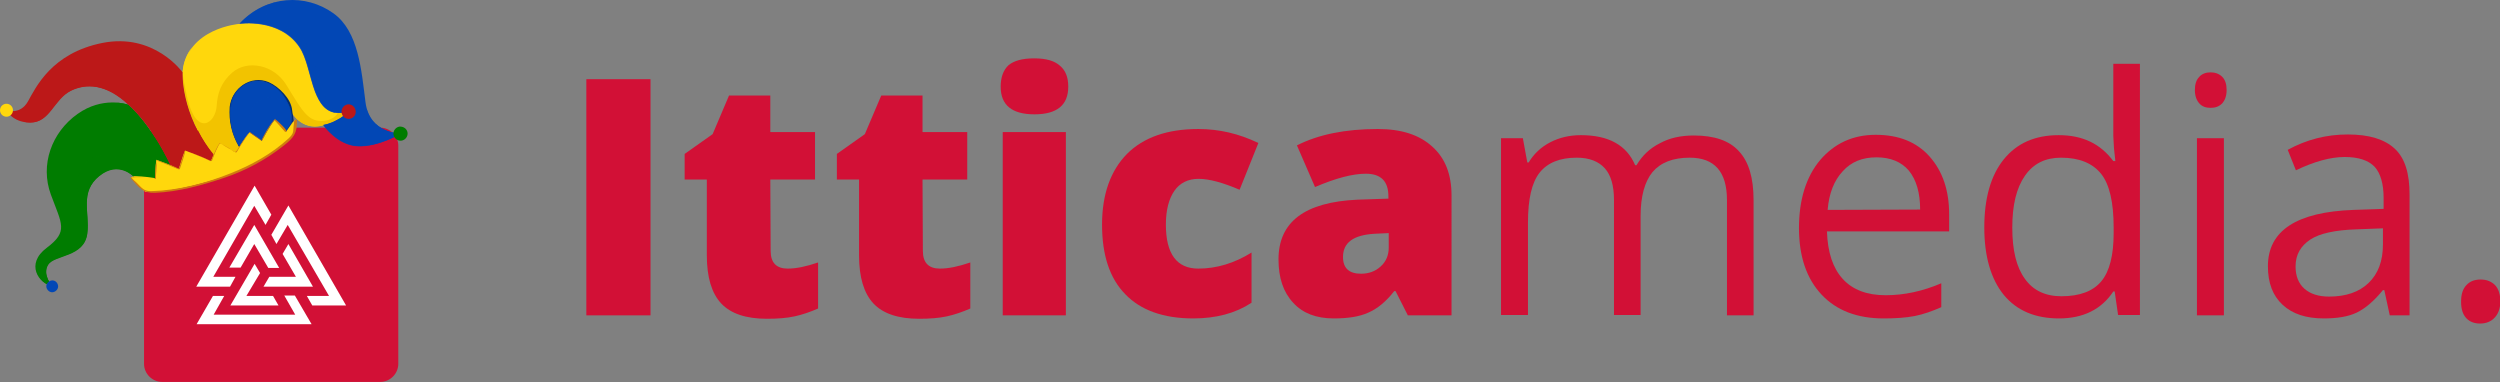 <?xml version="1.0" encoding="utf-8"?>
<!-- Generator: Adobe Illustrator 27.4.1, SVG Export Plug-In . SVG Version: 6.00 Build 0)  -->
<svg version="1.1" id="Laag_1" xmlns="http://www.w3.org/2000/svg" xmlns:xlink="http://www.w3.org/1999/xlink" x="0px" y="0px"
	 viewBox="0 0 732.5 112" style="enable-background:new 0 0 732.5 112;" xml:space="preserve">
<rect x="0" y="0" width="732.5" height="112" fill="#808080" stroke="none"/>
<style type="text/css">
	.st0{fill:#D21036;}
	.st1{fill:#FFFFFF;}
	.st2{fill:#FFD70C;}
	.st3{fill:#F2C300;}
	.st4{fill:#007C00;}
	.st5{opacity:0.6;}
	.st6{fill:#BC1818;}
	.st7{fill:#0247B5;}
	.st8{fill:#012D72;}
	.st9{fill:#D07C10;}
</style>
<g>
	<g>
		<rect x="171.8" y="23.2" class="st0" width="18.8" height="69.2"/>
		<path class="st0" d="M225.8,73.5c0,3.5,1.7,5.2,5,5.2c2.5,0,5.4-0.6,8.9-1.8v13.5c-2.3,1-4.6,1.8-6.9,2.3c-2.3,0.5-5,0.7-8.1,0.7
			c-6.1,0-10.6-1.5-13.4-4.5s-4.2-7.7-4.2-14.1V52.6h-6.5v-7.5l8.2-5.8l4.8-11.3h12.1v10.7h13.1v13.9h-13.1L225.8,73.5L225.8,73.5z"
			/>
		<path class="st0" d="M270.4,73.5c0,3.5,1.7,5.2,5,5.2c2.5,0,5.4-0.6,8.9-1.8v13.5c-2.3,1-4.6,1.8-6.9,2.3c-2.3,0.5-5,0.7-8.1,0.7
			c-6.1,0-10.6-1.5-13.4-4.5s-4.2-7.7-4.2-14.1V52.6h-6.5v-7.5l8.2-5.8l4.8-11.3h12.1v10.7h13.1v13.9h-13.1L270.4,73.5L270.4,73.5z"
			/>
		<path class="st0" d="M312.3,92.4h-18.5V38.7h18.5V92.4z M313,25.4c0,5.4-3.3,8.1-9.9,8.1s-9.9-2.7-9.9-8.1c0-2.8,0.8-4.9,2.3-6.3
			c1.6-1.3,4-2,7.5-2s5.9,0.7,7.5,2.1C312.2,20.6,313,22.6,313,25.4"/>
		<path class="st0" d="M349.6,93.3c-8.7,0-15.4-2.4-19.9-7.1c-4.6-4.7-6.8-11.5-6.8-20.4s2.5-15.8,7.3-20.7
			c4.9-4.9,11.9-7.3,20.9-7.3c6.2,0,12,1.4,17.6,4.1l-5.5,13.7c-4.9-2.1-8.9-3.2-12-3.2s-5.5,1.2-7.1,3.5c-1.6,2.3-2.5,5.6-2.5,9.9
			c0,8.6,3.2,12.9,9.5,12.9c5.4,0,10.6-1.6,15.6-4.7v14.7C362,91.8,356.3,93.3,349.6,93.3"/>
		<path class="st0" d="M393.5,75.3c0,3.3,1.8,4.9,5.3,4.9c2.2,0,4.2-0.7,5.7-2.1c1.6-1.4,2.4-3.3,2.4-5.6v-4.2l-4.3,0.2
			C396.5,68.9,393.5,71.1,393.5,75.3 M425.3,92.4h-12.8l-3.6-7.1h-0.4c-2.4,3.1-5,5.2-7.6,6.3c-2.6,1.2-6,1.7-10.1,1.7
			c-5.1,0-9.1-1.5-11.9-4.6c-2.9-3.1-4.3-7.3-4.3-12.7c0-11,7.7-16.8,23.2-17.5l9-0.3v-0.7c0-4.4-2.2-6.6-6.6-6.6
			c-3.9,0-8.8,1.3-14.9,3.9L380,42.6c6.3-3.2,14.2-4.8,23.7-4.8c6.9,0,12.2,1.7,16,5.2c3.8,3.4,5.6,8.2,5.6,14.3L425.3,92.4
			L425.3,92.4z"/>
		<path class="st0" d="M513.8,92.4H506V58.6c0-8.2-3.6-12.4-10.9-12.4c-4.9,0-8.5,1.4-10.9,4.2c-2.3,2.8-3.5,7.1-3.5,12.9v29h-7.8
			V58.6c0-4.2-0.9-7.3-2.7-9.3c-1.8-2-4.5-3.1-8.2-3.1c-5,0-8.6,1.5-10.9,4.4s-3.4,7.8-3.4,14.5v27.2h-7.9V40.5h6.4l1.3,7.1h0.4
			c1.5-2.5,3.6-4.5,6.3-5.9s5.7-2.1,9-2.1c8.1,0,13.4,2.9,15.9,8.8h0.4c1.6-2.7,3.8-4.9,6.8-6.4c2.9-1.6,6.2-2.3,10-2.3
			c6,0,10.4,1.5,13.2,4.6c2.9,3.1,4.3,7.8,4.3,14.4L513.8,92.4L513.8,92.4z"/>
		<path class="st0" d="M562.6,61.4c0-4.9-1.1-8.7-3.3-11.4c-2.2-2.6-5.4-3.9-9.5-3.9s-7.4,1.3-9.9,4.1c-2.5,2.7-4,6.4-4.4,11.3
			L562.6,61.4L562.6,61.4z M551.9,93.3c-7.7,0-13.8-2.3-18.2-7c-4.4-4.7-6.6-11.2-6.6-19.5s2.1-15,6.2-19.9
			c4.2-4.9,9.6-7.4,16.3-7.4s12,2.1,15.8,6.4s5.7,9.9,5.7,16.9v5h-35.8c0.2,6.1,1.7,10.7,4.6,13.9c2.9,3.2,7.1,4.8,12.6,4.8
			s10.9-1.2,16.3-3.5v7c-2.7,1.2-5.3,2.1-7.8,2.6C558.4,93.1,555.4,93.3,551.9,93.3"/>
		<path class="st0" d="M593.3,51.5c-2.5,3.6-3.7,8.6-3.7,15.2c0,6.6,1.2,11.6,3.7,15c2.4,3.4,6,5.1,10.7,5.1c5.4,0,9.3-1.5,11.7-4.4
			c2.4-2.9,3.6-7.6,3.6-14.1v-1.6c0-7.4-1.2-12.7-3.7-15.8c-2.5-3.1-6.4-4.7-11.7-4.7C599.3,46.2,595.8,47.9,593.3,51.5 M603.3,93.3
			c-7,0-12.4-2.3-16.2-6.9c-3.8-4.7-5.7-11.3-5.7-19.8s1.9-15.2,5.7-19.9c3.8-4.7,9.1-7.1,16.1-7.1s12.2,2.5,16,7.6h0.6l-0.4-3.7
			l-0.2-3.6V18.7h7.8v73.6h-6.4l-1-6.9h-0.4C615.7,90.7,610.3,93.3,603.3,93.3"/>
		<path class="st0" d="M651.6,92.4h-7.9V40.5h7.9V92.4z M651.1,30.3c-0.9,0.9-2,1.3-3.4,1.3s-2.5-0.4-3.3-1.3
			c-0.8-0.9-1.3-2.2-1.3-3.9s0.4-3,1.3-3.9c0.8-0.9,2-1.3,3.3-1.3s2.5,0.4,3.4,1.3c0.9,0.9,1.3,2.2,1.3,3.9S651.9,29.4,651.1,30.3"
			/>
		<path class="st0" d="M672.6,78.1c0,2.8,0.9,5,2.6,6.5c1.7,1.5,4.1,2.3,7.2,2.3c4.9,0,8.8-1.3,11.6-4c2.8-2.7,4.2-6.4,4.2-11.3
			v-4.7l-7.8,0.3c-6.2,0.2-10.8,1.2-13.5,3S672.6,74.5,672.6,78.1 M706,92.4h-5.8l-1.6-7.4h-0.4c-2.6,3.2-5.2,5.4-7.7,6.6
			s-5.8,1.7-9.6,1.7c-5.2,0-9.2-1.3-12.1-4c-2.9-2.7-4.3-6.4-4.3-11.3c0-10.4,8.4-15.9,25.1-16.5l8.8-0.3v-3.2
			c0-4.1-0.9-7.2-2.6-9.1c-1.8-1.9-4.7-2.9-8.8-2.9s-8.9,1.3-14.3,3.9l-2.4-6c5.5-3,11.3-4.5,17.6-4.5s10.8,1.4,13.8,4.2
			S706,50.9,706,57L706,92.4L706,92.4z"/>
		<path class="st0" d="M730.9,93.1c-1,1.1-2.5,1.7-4.2,1.7s-3.1-0.5-4.1-1.6s-1.5-2.6-1.5-4.8s0.5-3.7,1.5-4.8
			c1-1.1,2.3-1.7,4.2-1.7s3.2,0.6,4.3,1.7c1,1.1,1.5,2.7,1.5,4.7S732,92,730.9,93.1"/>
	</g>
	<g>
		<path class="st0" d="M47.5,37.4h63.9c2.9,0,5.3,2.4,5.3,5.3v63.9c0,2.9-2.4,5.3-5.3,5.3H47.5c-2.9,0-5.3-2.4-5.3-5.3V42.7
			C42.2,39.8,44.5,37.4,47.5,37.4z"/>
		<g>
			<polygon class="st1" points="65.7,86.7 62.4,86.7 57.6,95 91.3,95 86.4,86.6 83.3,86.6 86.5,92.2 62.6,92.2 			"/>
			<polygon class="st1" points="74.6,77.3 76.2,80 72.2,86.7 80,86.7 81.6,89.5 67.5,89.5 			"/>
			<polygon class="st1" points="89.9,86.7 91.5,89.5 101.4,89.5 84.5,60.2 79.5,68.8 81,71.5 84.3,65.9 96.4,86.7 			"/>
			<polygon class="st1" points="78.9,81.1 86.7,81.1 82.8,74.4 84.5,71.5 91.7,84 77.2,84 			"/>
			<polygon class="st1" points="57.5,84 67.4,84 69,81.1 62.5,81.1 74.5,60.3 77.8,65.9 79.5,62.9 74.6,54.4 			"/>
			<polygon class="st1" points="78.6,78.5 81.8,78.5 74.5,65.9 67.2,78.4 70.5,78.4 74.5,71.5 			"/>
		</g>
	</g>
	<g>
		<path class="st2" d="M87.7,13.8c-5.8-8.6-17.6-6.8-17.6-6.8S54.8,8.2,53.5,21.2c0,0-0.7,11.9,9.1,24.2c0.5-1.1,1.1-2.5,1.7-3.4
			c0,0,3,1.7,4.8,2.8c0,0,0.4-0.7,1-1.7c-1.4-2.5-3.1-6.6-2.7-11.7c0.8-8.6,13.2-12.1,17.8,1.1c0,0,3,5.9,9.3,4.2
			c4.1-0.7,7.4-3.9,7.4-3.9C90.8,35.9,92.1,20.2,87.7,13.8L87.7,13.8z"/>
		<path class="st2" d="M92.6,27.5L92.6,27.5c1.2,3.5-0.5,4.8-2.8,2.6c-2.6-2.5-4.1-6.6-6.7-10.4c-4.1-6.1-17-8.1-22.3,3.4
			c-4.5,9.9-9.4-1.6-4.5-9.3c-1.5,1.9-2.6,4.3-2.8,7.3c0,0-0.7,11.9,9.1,24.2c0.5-1.1,1.1-2.5,1.7-3.4c0,0,3,1.7,4.8,2.8
			c0,0,0.4-0.7,1-1.7c-1.4-2.5-3.1-6.6-2.7-11.7c0.8-8.6,13.2-12.1,17.8,1.1c0,0,3,5.9,9.3,4.2c4.1-0.7,7.4-3.9,7.4-3.9
			C96.7,34.2,94.2,31.5,92.6,27.5L92.6,27.5z"/>
		<g>
			<path class="st3" d="M98.9,33.1c-0.2,0.9-1.8,2-3.8,2.3c-4.7,0.5-6.3-2.5-11-10.2c-3.8-6.5-11.8-7.7-16.1-3.9
				c-3.3,2.9-4.3,6.2-4.5,9.6c-0.3,5.3-5.8,9.1-8.5-1.7c-1.2-5-1.5-7.9-1.5-7.9s-0.7,11.9,9.1,24.2c0.5-1.1,1.1-2.5,1.7-3.4
				c0,0,3,1.7,4.8,2.8c0,0,0.4-0.7,1-1.7c-1.4-2.5-3.1-6.6-2.7-11.7c0.8-8.6,13.2-12.1,17.8,1.1c0,0,3,5.9,9.3,4.2
				c4.1-0.7,7.4-3.9,7.4-3.9C100.9,33.1,99.8,33.2,98.9,33.1L98.9,33.1z"/>
		</g>
		<path class="st4" d="M37.6,30.7c-0.5-0.2-7.6-2.5-14.9,2.7c-7.6,5.4-11,14.9-7.8,23.6s5.2,10.8-1.2,15.6
			c-6.4,4.8-2.3,10.5,1.6,11.3c0,0-3-3.3-1.2-6.3c1.9-3,10.7-2.1,11.5-9.3c0.7-6-2.3-12,3.5-16.7c5.8-4.7,10.3,0.4,10.3,0.4
			s3.6,0,6.1,0.6c0,0,0-3.8,0.3-5.4c0,0,2.3,0.8,4.3,1.7C43.8,35.7,37.6,30.7,37.6,30.7L37.6,30.7L37.6,30.7z"/>
		<path class="st4" d="M37.6,30.7L37.6,30.7c-0.3-0.1-1.6-0.5-3.7-0.7c8.2,1.4,7.7,10.4-0.6,9.6c-4.6-0.5-17.1,2.1-12.6,19.4
			c2.4,9.1,2.7,10.5-3.4,12.8c-4.4,1.7-5.4,4.5-5.1,7.1c0.2,1.6-0.1,2.4-0.6,2.5c1,1.2,2.3,2.1,3.6,2.3c0,0-3-3.3-1.2-6.3
			c1.9-3,10.7-2.1,11.5-9.3c0.7-6-2.3-12,3.5-16.7c5.8-4.7,10.3,0.4,10.3,0.4s3.6,0,6.1,0.6c0,0,0-3.8,0.3-5.4c0,0,2.3,0.8,4.3,1.7
			C43.8,35.7,37.6,30.7,37.6,30.7L37.6,30.7z"/>
		<g class="st5">
			<path class="st4" d="M45.4,40.1c1.8,6.2-1.8,9.7-8.8,6.8C27.2,43,22,48.1,22.8,55.4c0.8,7.7,3.5,14-0.6,16.6
				c-3.3,2.1-7.8,2.2-9,5.4c-1,2.6,0.6,5.1,1.6,6.3c0.2,0.1,0.3,0.1,0.5,0.1c0,0-3-3.3-1.2-6.3c1.9-3,10.7-2.1,11.5-9.3
				c0.7-6-2.3-12,3.5-16.7c5.8-4.7,10.3,0.4,10.3,0.4s3.6,0,6.1,0.6c0,0,0-3.8,0.3-5.4c0,0,2.3,0.8,4.3,1.7
				C48.5,45.3,46.9,42.5,45.4,40.1L45.4,40.1z"/>
		</g>
		<g>
			<path class="st6" d="M53.5,21.2c0,0-8.3-11.7-23.6-8.6c-14.8,3-19.4,13-21.7,17.1c-2.3,4.1-6.3,2.6-6.3,2.6s1.7,3.6,6.9,3.6
				c5.7,0,6.8-6.8,11.8-9.3c4.5-2.2,10.4-2.1,17,4.1c0,0,6.2,4.9,12.5,17.9c0.9,0.4,1.7,0.7,2.3,1c0,0,1.3-4.4,1.8-5.4
				c0,0,4.9,1.6,7.6,3.1c0,0,0.3-0.8,0.7-1.9C52.8,33.1,53.5,21.2,53.5,21.2L53.5,21.2z"/>
			<g>
				<path class="st6" d="M58,38.2c-2.8,4-8.7,3.2-12.9-3.1c-5.2-7.7-10.9-11.6-17.4-11.9c-6.5-0.2-10.3,2.5-13.5,7.9
					c-3,5-6.6,4.7-7.2,4.6c0.6,0.1,1.2,0.2,2,0.2c5.7,0,6.8-6.8,11.8-9.3c4.5-2.2,10.4-2.1,17,4.1c0,0,6.2,4.9,12.5,17.9
					c0.9,0.4,1.7,0.7,2.3,1c0,0,1.3-4.4,1.8-5.4c0,0,4.9,1.6,7.6,3.1c0,0,0.3-0.8,0.7-1.9C60.7,43,59.2,40.6,58,38.2L58,38.2z"/>
			</g>
		</g>
		<g>
			<path class="st7" d="M67.5,31.3c-0.5,5.2,1.2,9.3,2.7,11.7c0.9-1.5,2.2-3.4,3-4.2l3.6,2.5c0,0,2.3-4.5,3.8-6.2l3.2,3.4l1.9-2.7
				l-0.4-3.4C80.7,19.3,68.3,22.7,67.5,31.3L67.5,31.3z"/>
			<path class="st8" d="M67.3,31.3C67,35.5,67.9,39.4,70,43c0.1,0.1,0.4,0.2,0.5,0.1c0.4-0.7,2.5-4.3,2.9-4l3.2,2.2
				c0.1,0.1,0.3,0.1,0.4,0c0.4-0.8,3.7-5.9,3.5-6.1c1.1,1.1,2.1,2.2,3.1,3.3c0.1,0.1,0.4,0.1,0.4,0c0.6-0.9,1.3-1.8,1.9-2.7
				c0.4-0.5-0.3-2.8-0.3-3.5c-0.3-3.4-3.9-6.9-6.8-8.2C73.5,21.8,67.9,25.9,67.3,31.3c0,0.1,0.4,0.2,0.5,0.1c0.4-3,1.9-5.4,4.5-6.8
				c4.8-2.6,9.4,1.1,11.7,5.2c1.3,2.3,2.1,5.2,0.5,7.4c-1,1.4-0.4,1.5-1.5,0.4c-0.8-0.8-1.5-1.6-2.3-2.4c-0.1-0.1-0.3-0.1-0.4,0
				c-1.5,1.8-2.7,4-3.8,6.1c0.1-0.2-2.4-1.8-3.2-2.3c-0.1-0.1-0.3-0.1-0.4,0c-0.7,0.8-1.3,1.7-2,2.6c-1,1.5-1,0.8-1.7-0.5
				c-1.4-3-1.8-6.3-1.6-9.5C67.7,31.2,67.3,31.2,67.3,31.3L67.3,31.3z"/>
		</g>
		<g class="st5">
			<path class="st7" d="M67.5,31.3c-0.5,5.2,1.2,9.3,2.7,11.7c0.9-1.5,2.2-3.4,3-4.2l3.6,2.5c0,0,2.3-4.5,3.8-6.2l3.2,3.4l1.9-2.7
				l-0.4-3.4C80.7,19.3,68.3,22.7,67.5,31.3L67.5,31.3z"/>
		</g>
		<path class="st7" d="M107.1,30c-1.2-9.3-2-20.8-9.4-26.1c-8.1-5.8-19.6-5.4-27.5,3c0,0,11.8-1.8,17.6,6.8c4.4,6.5,3,22.1,14.4,19
			c0,0-3.3,3.2-7.4,3.9c0,0,4.1,6,10.2,6.2c6.1,0.2,12.5-3.7,12.5-3.7S108.3,39.3,107.1,30z"/>
		<g class="st5">
			<path class="st7" d="M78,4.1c-0.4-2.8,3.8-3.7,3.8-3.7c-4.2,0.8-8.3,2.9-11.7,6.6c0,0,11.8-1.8,17.6,6.8
				C91.5,19.4,91,32,98.3,33.1c-6.3-7.1-4-16-10.7-23C83.9,6.2,78.5,7.7,78,4.1L78,4.1z"/>
		</g>
		<g class="st5">
			<path class="st7" d="M109.9,36.1c2.5,3-5.4,6-10.6-1.3c-1.3,0.8-2.9,1.5-4.6,1.8c0,0,4.1,6,10.2,6.2c6.1,0.2,12.5-3.7,12.5-3.7
				S113,39.2,109.9,36.1z"/>
		</g>
		<g class="st5">
			<path class="st7" d="M75,30.2c3.6-3.2,7.5-1.6,10.2,1.9c-4.7-12.7-16.9-9.3-17.7-0.7c-0.5,5.2,1.2,9.3,2.7,11.7
				c0.9-1.5,2.2-3.4,3-4.2l0.1,0.1C72.7,36.4,72.5,32.5,75,30.2z"/>
		</g>
		<g class="st5">
			<path class="st7" d="M107.5,32.1c-0.2,1.2-0.8,2.2-1.8,2.5c-1.4,0.4-2.9-0.1-4.2-1.3c-1.1,0.9-3.7,2.9-6.8,3.4
				c0,0,4.1,6,10.2,6.2s12.5-3.7,12.5-3.7S109.7,39.2,107.5,32.1L107.5,32.1z"/>
		</g>
		<circle class="st2" cx="1.9" cy="32.3" r="1.9"/>
		<path class="st7" d="M17,83.6c0.2,0.9-0.5,1.8-1.4,2c-0.9,0.2-1.8-0.5-2-1.4s0.5-1.8,1.4-2S16.8,82.6,17,83.6L17,83.6z"/>
		<path class="st6" d="M104.2,32.4c0.2,1.2-0.6,2.2-1.7,2.4s-2.2-0.6-2.4-1.7c-0.2-1.2,0.6-2.3,1.7-2.5
			C102.9,30.4,104,31.2,104.2,32.4L104.2,32.4z"/>
		<g>
			<path class="st2" d="M80.5,35.1c-1.5,1.7-3.8,6.2-3.8,6.2l-3.6-2.5c-1.3,1.3-4,5.9-4,5.9c-1.8-1.1-4.8-2.8-4.8-2.8
				c-1.2,1.9-2.5,5.3-2.5,5.3c-2.8-1.4-7.6-3.1-7.6-3.1c-0.5,1-1.8,5.4-1.8,5.4c-1.9-1-6.6-2.7-6.6-2.7c-0.3,1.7-0.3,5.4-0.3,5.4
				c-2.6-0.5-6.1-0.6-6.1-0.6L38.3,52c0,0,1.7,2.2,4.3,4.2c0,0,6,0.8,20.4-3.6c15-4.5,22.7-12.7,22.7-12.7s1.1-1,0.9-4.9l-0.9,0.9
				l-1.9,2.7L80.5,35.1L80.5,35.1z"/>
			<path class="st9" d="M80.3,35.1c-1.5,1.8-2.6,3.8-3.6,5.8c-0.2,0.4-0.1,0.1-1-0.5c-0.8-0.5-1.5-1.1-2.3-1.6
				c-0.1-0.1-0.3,0-0.4,0.1c-1.4,1.6-2.5,3.4-3.6,5.2c-0.6,1-1.3-0.1-2.3-0.7c-0.8-0.5-1.7-0.9-2.5-1.4c-0.1-0.1-0.4,0-0.4,0.1
				c-0.7,1.1-1.2,2.2-1.7,3.4c-0.7,1.7-0.3,1.9-2,1.1c-1.9-0.9-3.9-1.6-6-2.3c-0.1,0-0.4,0-0.4,0.1c-0.4,0.9-1.5,5.2-1.9,5
				c-1.9-1-4-1.7-6-2.4c-0.1,0-0.4,0-0.4,0.1c-0.2,1.4-0.3,2.8-0.3,4.2c0,1.5-0.4,1-1.7,0.8c-1.8-0.2-3.5-0.3-5.3-0.1
				c0,0-0.3,0.1-0.2,0.2c2.5,2.9,3.6,4.4,7.1,4.3c6.9-0.3,13.8-2.2,20.3-4.4c6.3-2.1,12.2-5.3,17.4-9.4c3-2.4,4-3.6,3.9-7.6
				c0-0.1-0.4,0-0.4,0c-1.1,1-1.9,2.2-2.7,3.4c0.3-0.4-2.2-2.7-2.9-3.3C80.7,34.9,80.3,35,80.3,35.1c1.1,1.2,2.2,2.3,3.2,3.5
				c0.1,0.1,0.4,0,0.4-0.1c0.5-0.7,1-1.4,1.5-2.2c0.3-0.4,0.6-0.8,1-1.2c-0.4,0.4-0.4,3-0.5,3.4c-0.2,1-0.8,1.5-1.4,2.1
				c-4.9,4.5-10.9,7.8-17,10.2c-7.2,2.9-15.4,5-23.1,5.2c-2.2,0.1-2.8-0.9-4.4-2.5c-0.6-0.6-2.3-1.7-0.6-1.7c2,0,4,0.2,5.9,0.6
				c0.1,0,0.4,0,0.4-0.1c0-0.7,0-1.4,0.1-2.1c0-0.6,0.1-1.2,0.1-1.8c0-0.5-0.3-1.5,0.2-1.3c2.1,0.8,4.2,1.6,6.2,2.5
				c0.1,0,0.4,0,0.4-0.1c0.2-0.6,1.8-5.2,1.5-5.3c2.6,0.9,5.1,1.8,7.5,3c0.1,0,0.4,0,0.4-0.1c0.6-1.6,1.2-3.1,2-4.6
				c0.5-0.9,0.9-0.2,1.8,0.3c1,0.6,2.1,1.2,3.1,1.8c0.1,0.1,0.4,0,0.4-0.1c1.1-1.9,2.3-3.8,3.6-5.5c0.3-0.4,2.8,1.7,3.5,2.1
				c0.1,0.1,0.4,0,0.4-0.1c1.1-2.1,2.3-4.3,3.8-6.2C80.9,35,80.4,35,80.3,35.1L80.3,35.1z"/>
		</g>
		<path class="st4" d="M119.4,38.8c0.2,1.1-0.6,2.2-1.7,2.4c-1.1,0.2-2.2-0.6-2.4-1.7s0.6-2.2,1.7-2.4
			C118.2,37,119.2,37.7,119.4,38.8L119.4,38.8z"/>
	</g>
</g>
</svg>
